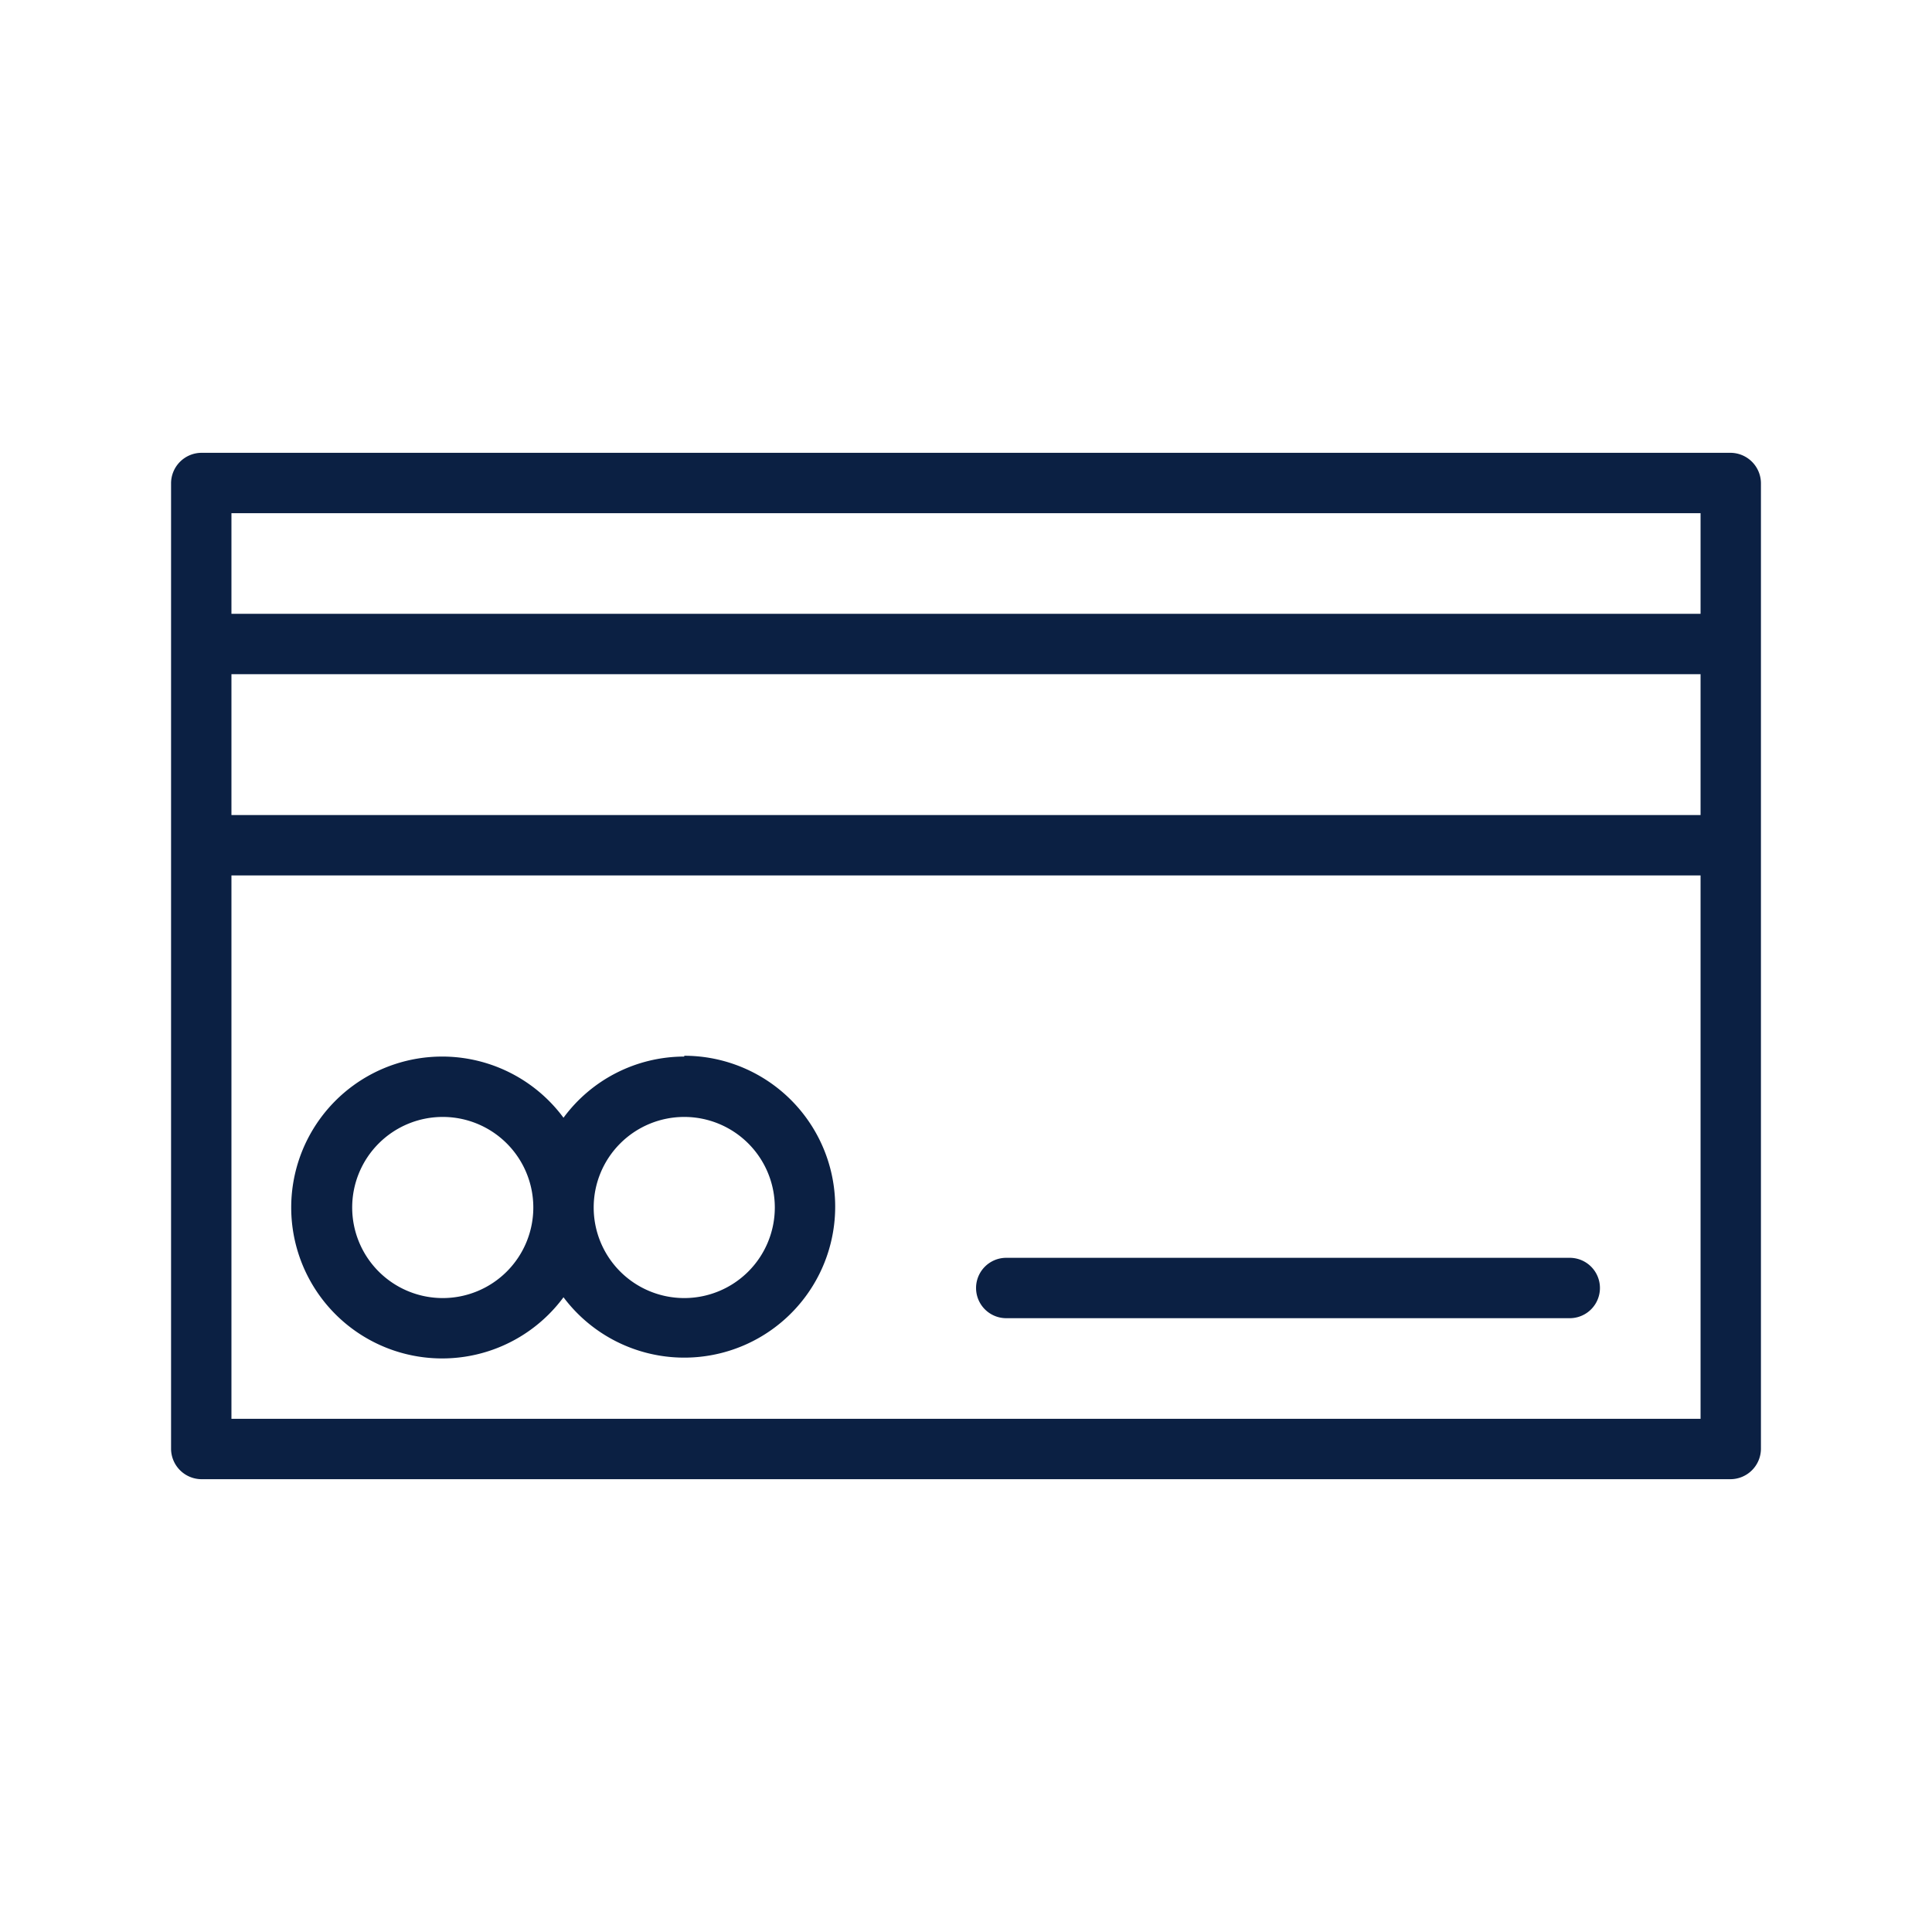 <?xml version="1.0" encoding="UTF-8"?>
<svg xmlns="http://www.w3.org/2000/svg" id="Icons_Outlined_Blue_1.5px" data-name="Icons Outlined Blue 1.5px" viewBox="0 0 48 48">
  <defs>
    <style>.cls-1{fill:#0b2043;}</style>
  </defs>
  <path class="cls-1" d="M4.25,16V36a.76.76,0,0,0,.75.75H43a.76.76,0,0,0,.75-.75V12a.76.76,0,0,0-.75-.75H5a.76.76,0,0,0-.75.75Zm1.5,19.25V21.75h36.5v13.5Zm0-18.5h36.5v3.5H5.75Zm36.5-4v2.5H5.75v-2.5Z"></path>
  <path class="cls-1" d="M17,26.25a3.73,3.73,0,0,0-3,1.52,3.75,3.75,0,1,0,0,4.46,3.75,3.75,0,1,0,3-6Zm-6,6A2.25,2.25,0,1,1,13.25,30,2.25,2.25,0,0,1,11,32.25Zm6,0A2.25,2.25,0,1,1,19.25,30,2.25,2.25,0,0,1,17,32.25Z"></path>
  <path class="cls-1" d="M39,31.25H25a.75.75,0,0,0,0,1.5H39a.75.75,0,0,0,0-1.5Z"></path>
</svg>
